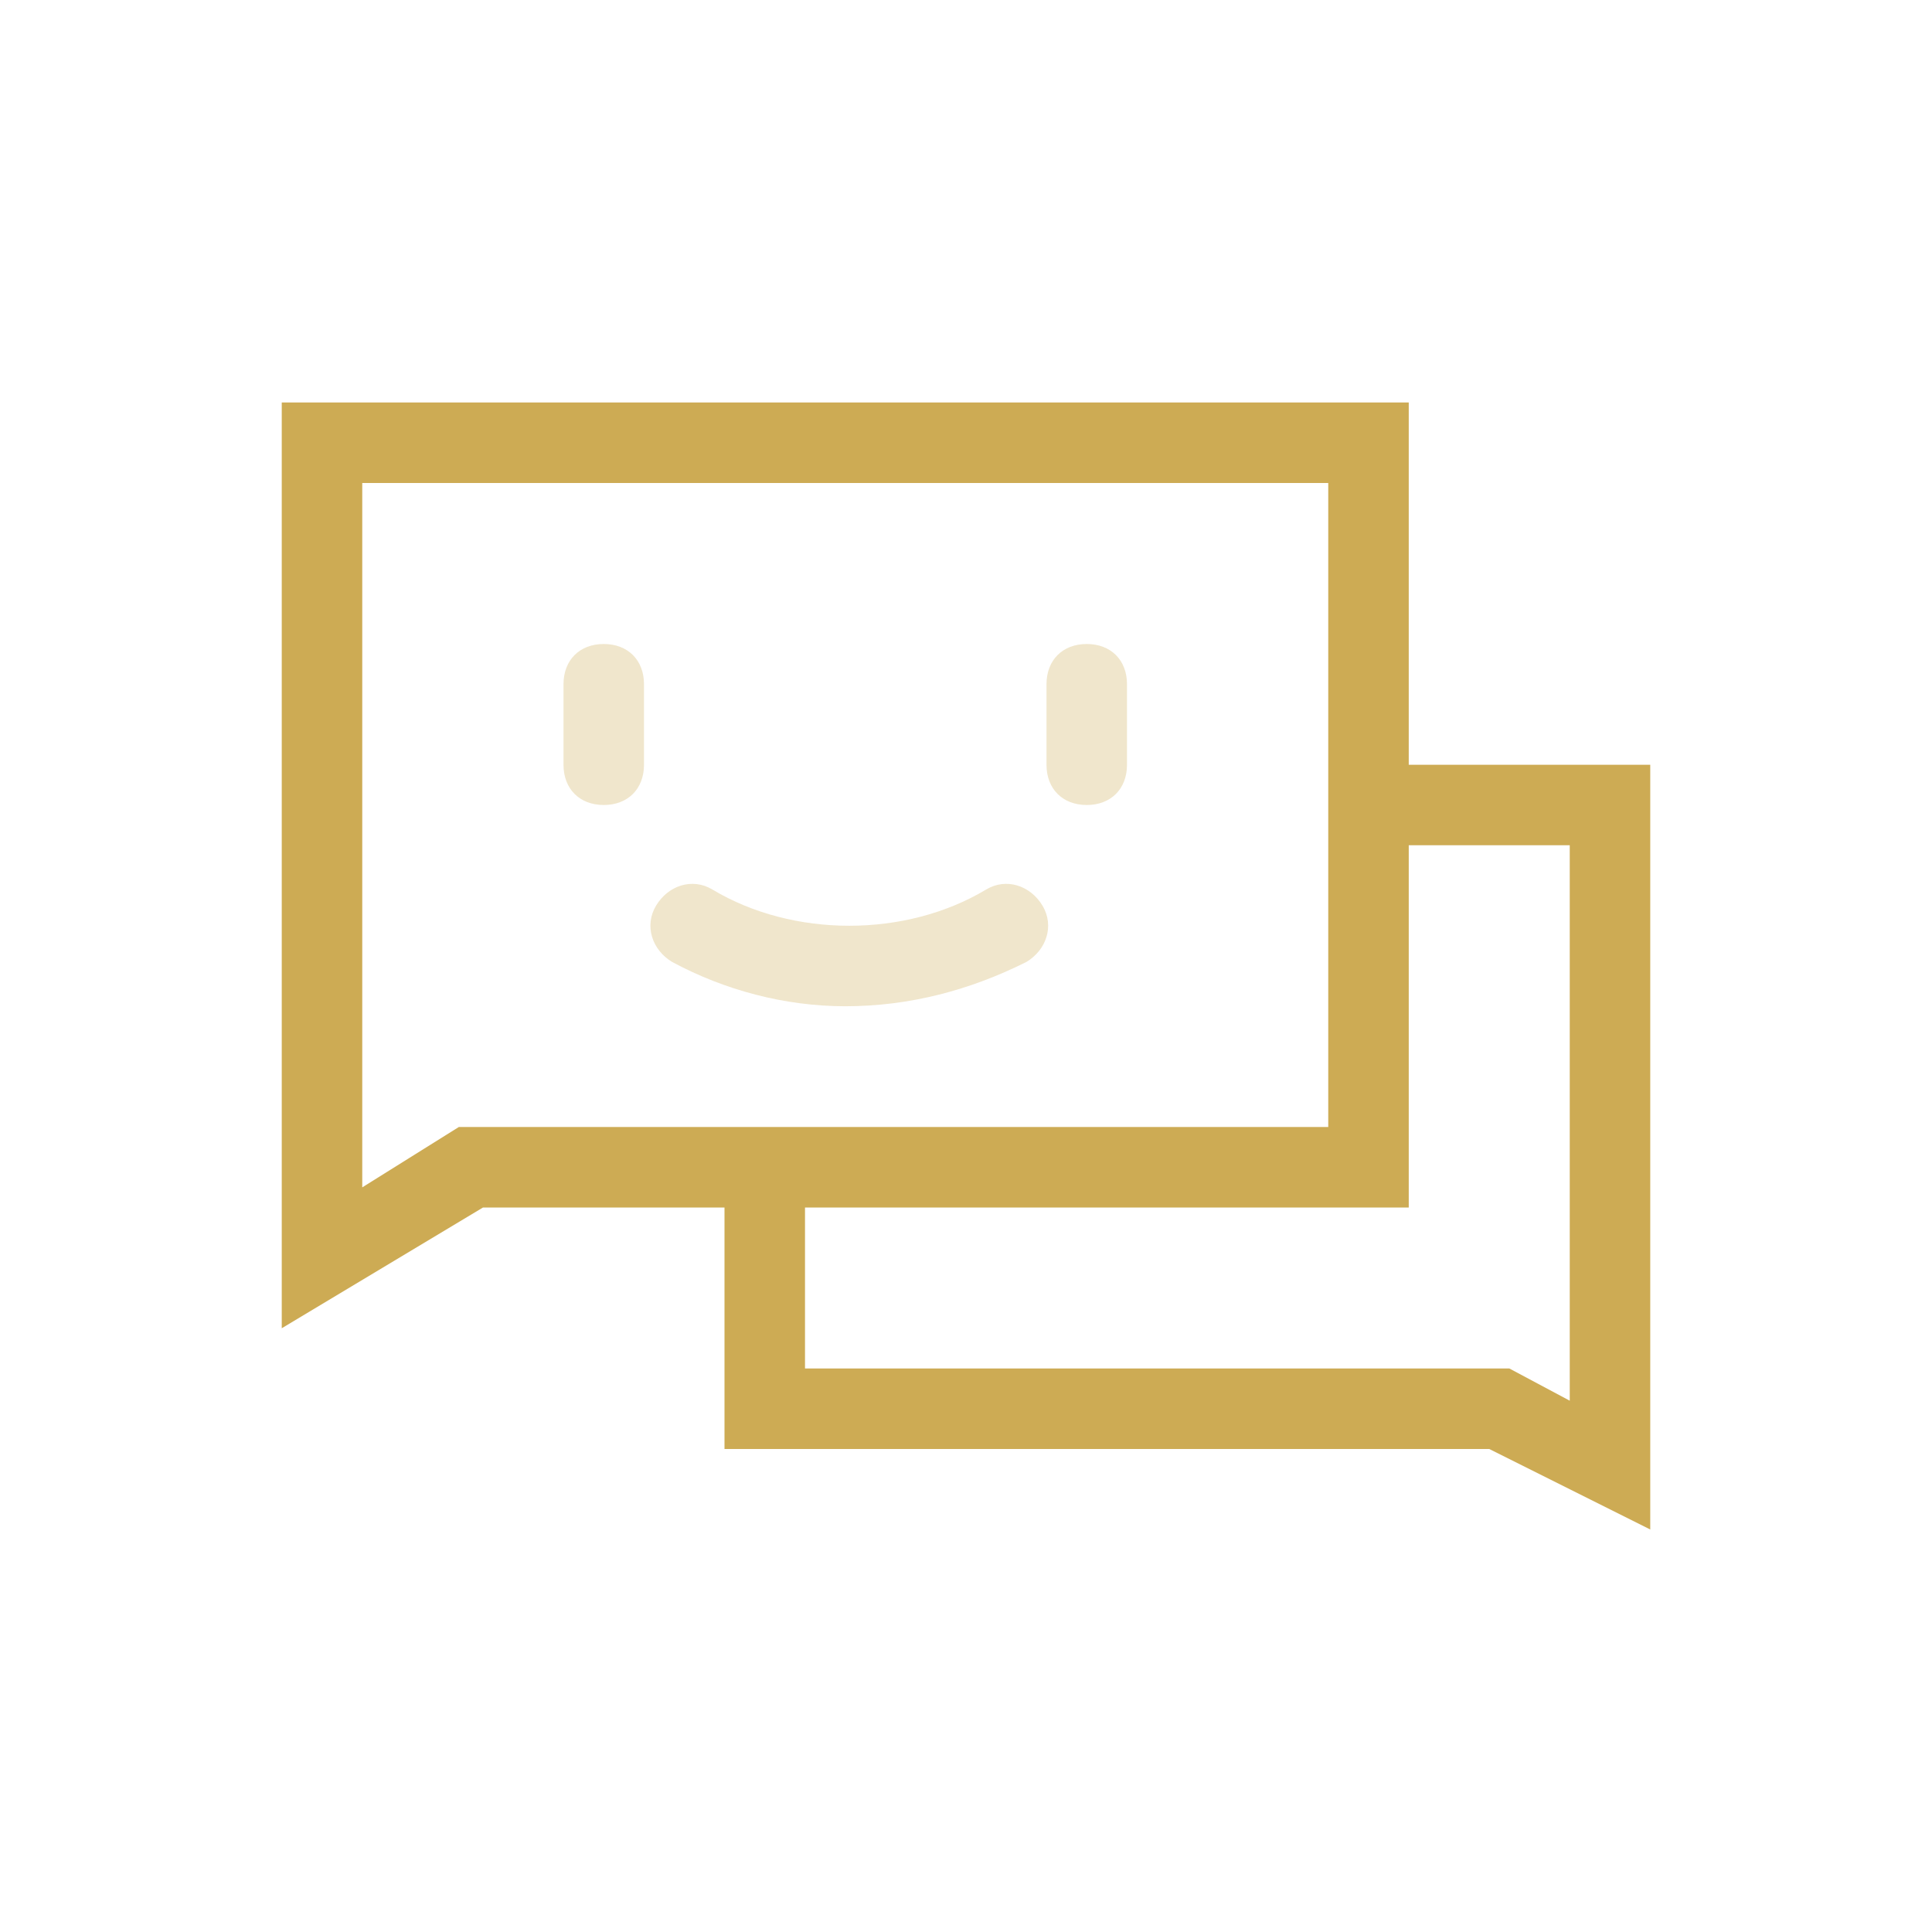<svg xmlns="http://www.w3.org/2000/svg" viewBox="0 0 48 48" xml:space="preserve"><path d="M35 21v9H20v4h17.5l1.5.8V21h-4zm0-2h6v19l-4-2H18v-6h-6l-5 3V10h28v9zm-23.6 9H33V12H9v17.5l2.4-1.5z" fill="#cdab54" class="fill-007cff"></path><path d="M16 17v2c0 .6-.4 1-1 1s-1-.4-1-1v-2c0-.6.4-1 1-1s1 .4 1 1zm.7 6.9c-.5-.3-.7-.9-.4-1.4s.9-.7 1.4-.4c1 .6 2.2.9 3.4.9 1.2 0 2.4-.3 3.4-.9.5-.3 1.1-.1 1.4.4s.1 1.1-.4 1.4c-1.4.7-2.9 1.1-4.5 1.1-1.5 0-3-.4-4.3-1.1zM28 17v2c0 .6-.4 1-1 1s-1-.4-1-1v-2c0-.6.4-1 1-1s1 .4 1 1z" opacity=".3" fill="#cdab54" class="fill-007cff"></path></svg>